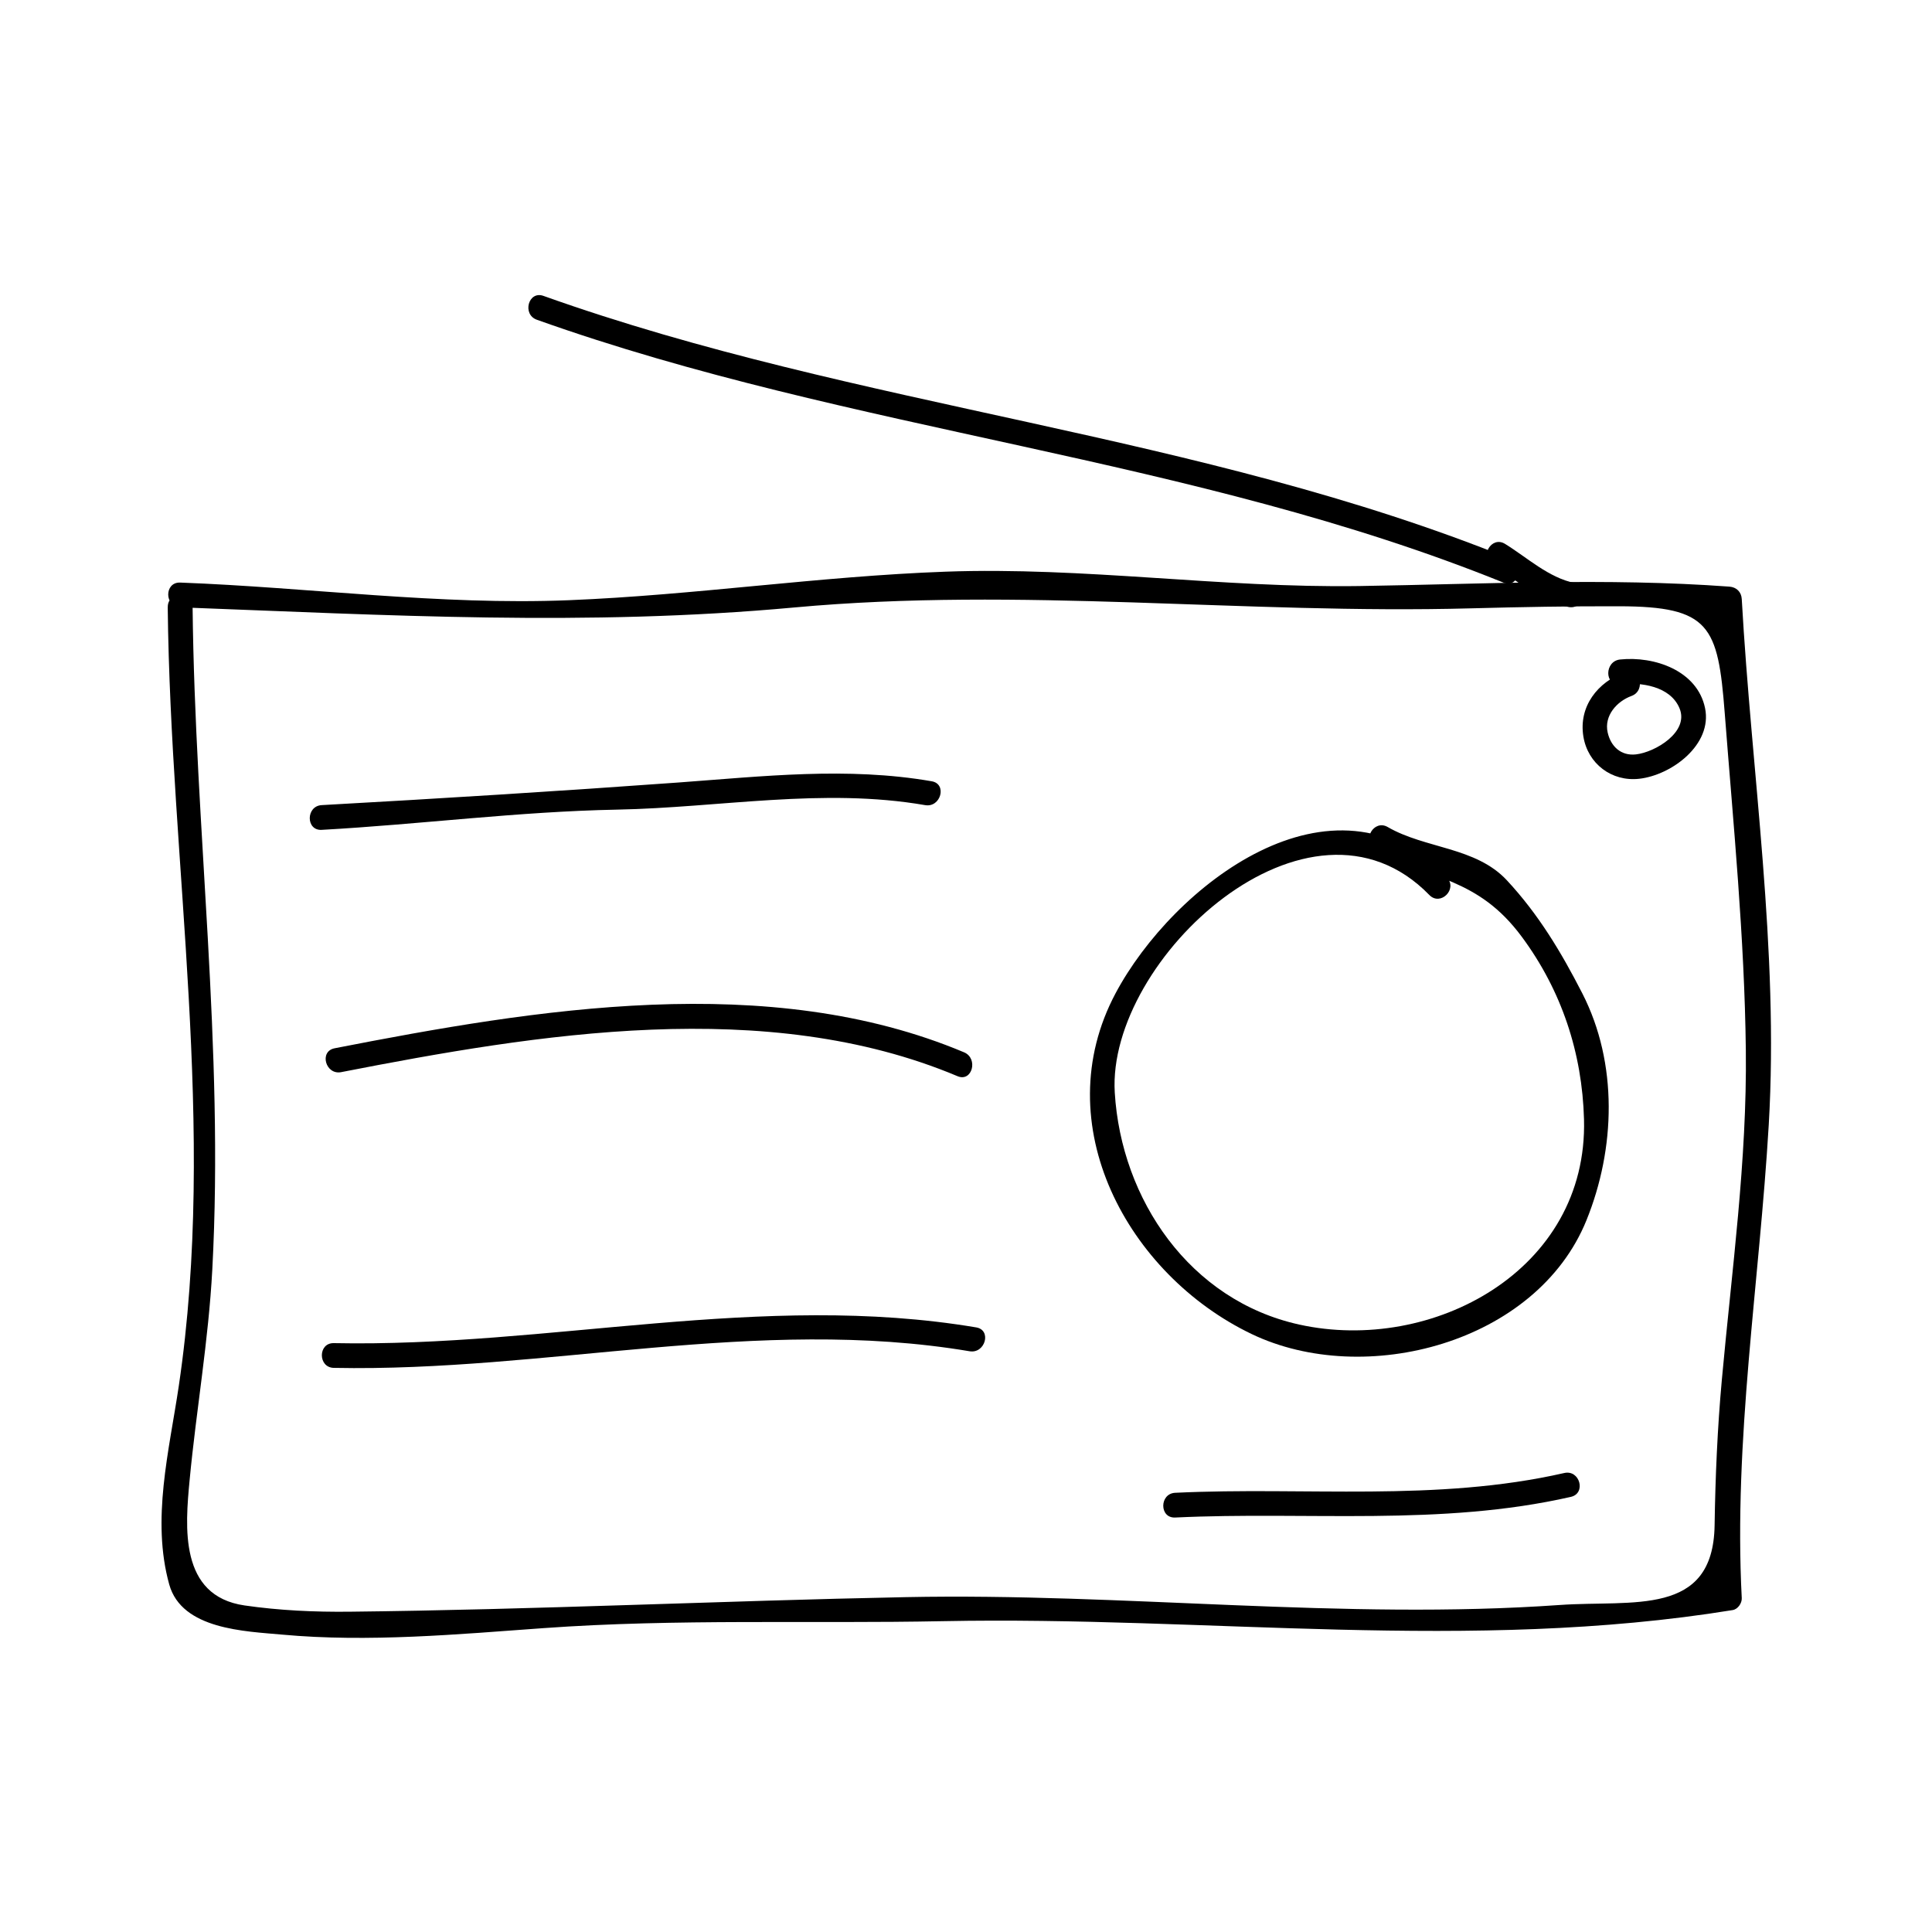 <?xml version="1.0" encoding="UTF-8"?>
<!-- The Best Svg Icon site in the world: iconSvg.co, Visit us! https://iconsvg.co -->
<svg fill="#000000" width="800px" height="800px" version="1.1" viewBox="144 144 512 512" xmlns="http://www.w3.org/2000/svg">
 <g>
  <path d="m188.45 304.9c0.738 68.648 13.09 137.87 2.93 206.41-2.551 17.199-7.305 35.414-2.531 52.586 3.332 11.977 20.156 12.402 29.949 13.297 22.781 2.094 46.559-0.082 69.277-1.723 35.246-2.535 70.613-1.141 105.94-1.844 69.91-1.387 139.69 8.344 209.16-2.938 1.371-0.219 2.477-1.832 2.41-3.164-2.184-42.059 4.68-83.539 7.152-125.42 2.738-46.473-4.559-93.035-7.152-139.36-0.105-1.891-1.418-3.144-3.281-3.281-32.691-2.394-65.336-0.656-98.062-0.156-36.734 0.555-72.934-5.137-109.71-3.805-33.363 1.211-66.473 6.223-99.828 7.562-34.297 1.379-68.711-3.391-102.95-4.676-4.234-0.156-4.219 6.402 0 6.559 55.098 2.066 107.59 5.102 162.7 0.043 60.141-5.519 119.2 1.852 179.37 0.227 13.113-0.355 26.215-0.586 39.332-0.551 23.969 0.066 26.129 5.18 27.91 28.207 2.309 29.836 5.254 59.512 5.602 89.465 0.336 29.172-3.715 58.289-6.356 87.289-1.172 12.848-1.723 25.695-1.922 38.594-0.371 24.359-21.684 19.758-41.012 21.117-57.445 4.047-115.58-3.234-173.21-2.082-49.18 0.977-98.344 3.336-147.5 3.863-9.332 0.102-18.621-0.324-27.867-1.66-17.383-2.516-15.711-20.887-14.543-33.262 1.789-18.828 4.996-36.82 6.008-55.781 3.148-58.867-4.594-116.77-5.223-175.54-0.059-4.211-6.617-4.219-6.578 0.012z"/>
  <path d="m544.21 292.09c-82.5-33.395-172.57-39.852-256.2-69.68-3.992-1.422-5.699 4.918-1.742 6.324 83.629 29.824 173.7 36.285 256.2 69.68 3.922 1.59 5.613-4.762 1.742-6.324z"/>
  <path d="m539.54 293.8c6.449 3.977 12.457 9.484 20.078 11.047 4.129 0.852 5.887-5.473 1.742-6.324-6.992-1.438-12.586-6.734-18.508-10.387-3.613-2.231-6.91 3.449-3.312 5.664z"/>
  <path d="m527.43 376.55c-30.25-31.094-72.648 2.289-87.77 30.637-18.551 34.777 3.254 74.621 36.027 90.34 29.965 14.367 75.52 2.461 88.742-30.148 7.672-18.93 8.422-41.547-1.113-60.152-5.606-10.938-11.609-20.945-19.988-29.949-8.254-8.863-21.621-8.34-31.566-14.105-3.668-2.125-6.969 3.543-3.312 5.664 14.914 8.652 27.09 7.519 38.887 23.48 10.531 14.254 15.961 30.723 16.441 48.309 1.09 40.117-40.285 62.148-75.449 54.402-29.027-6.391-47.191-33.156-48.906-61.484-2.144-35.375 51.582-85.027 83.371-52.355 2.953 3.035 7.586-1.609 4.637-4.637z"/>
  <path d="m229.25 363.92c26.125-1.449 52.074-4.859 78.254-5.359 27.223-0.523 54.562-5.883 81.668-1.191 4.137 0.719 5.902-5.606 1.742-6.324-22.383-3.879-44.719-1.309-67.211 0.332-31.387 2.277-63.012 4.242-94.453 5.988-4.203 0.234-4.227 6.793 0 6.555z"/>
  <path d="m234.41 428.13c52.082-10.164 112.74-20.211 163.34 1.07 3.898 1.645 5.578-4.707 1.742-6.324-51.766-21.773-113.48-11.484-166.82-1.07-4.152 0.809-2.391 7.133 1.742 6.324z"/>
  <path d="m232.46 506.5c56.344 1.129 112.33-13.84 168.5-4.402 4.137 0.691 5.91-5.625 1.742-6.324-56.832-9.547-113.24 5.312-170.24 4.168-4.227-0.086-4.219 6.477 0.004 6.559z"/>
  <path d="m455.44 546.16c35.082-1.676 70.293 2.394 104.85-5.473 4.125-0.938 2.379-7.262-1.742-6.324-33.977 7.734-68.629 3.594-103.1 5.242-4.215 0.195-4.238 6.762-0.008 6.555z"/>
  <path d="m574.62 322.11c-7.223 2.641-12.301 9.102-11.012 17.055 1.18 7.246 7.504 12.027 14.785 11.219 8.586-0.957 19.465-9.027 17.465-18.727-2.059-9.98-13.477-13.84-22.516-12.883-4.16 0.441-4.203 7 0 6.559 5.516-0.582 13.324 0.473 15.762 6.402 2.566 6.246-6.449 11.613-11.57 12.188-3.973 0.441-6.664-2.129-7.488-5.82-0.992-4.434 2.441-8.25 6.32-9.668 3.938-1.445 2.238-7.785-1.746-6.324z"/>
 </g>
</svg>
